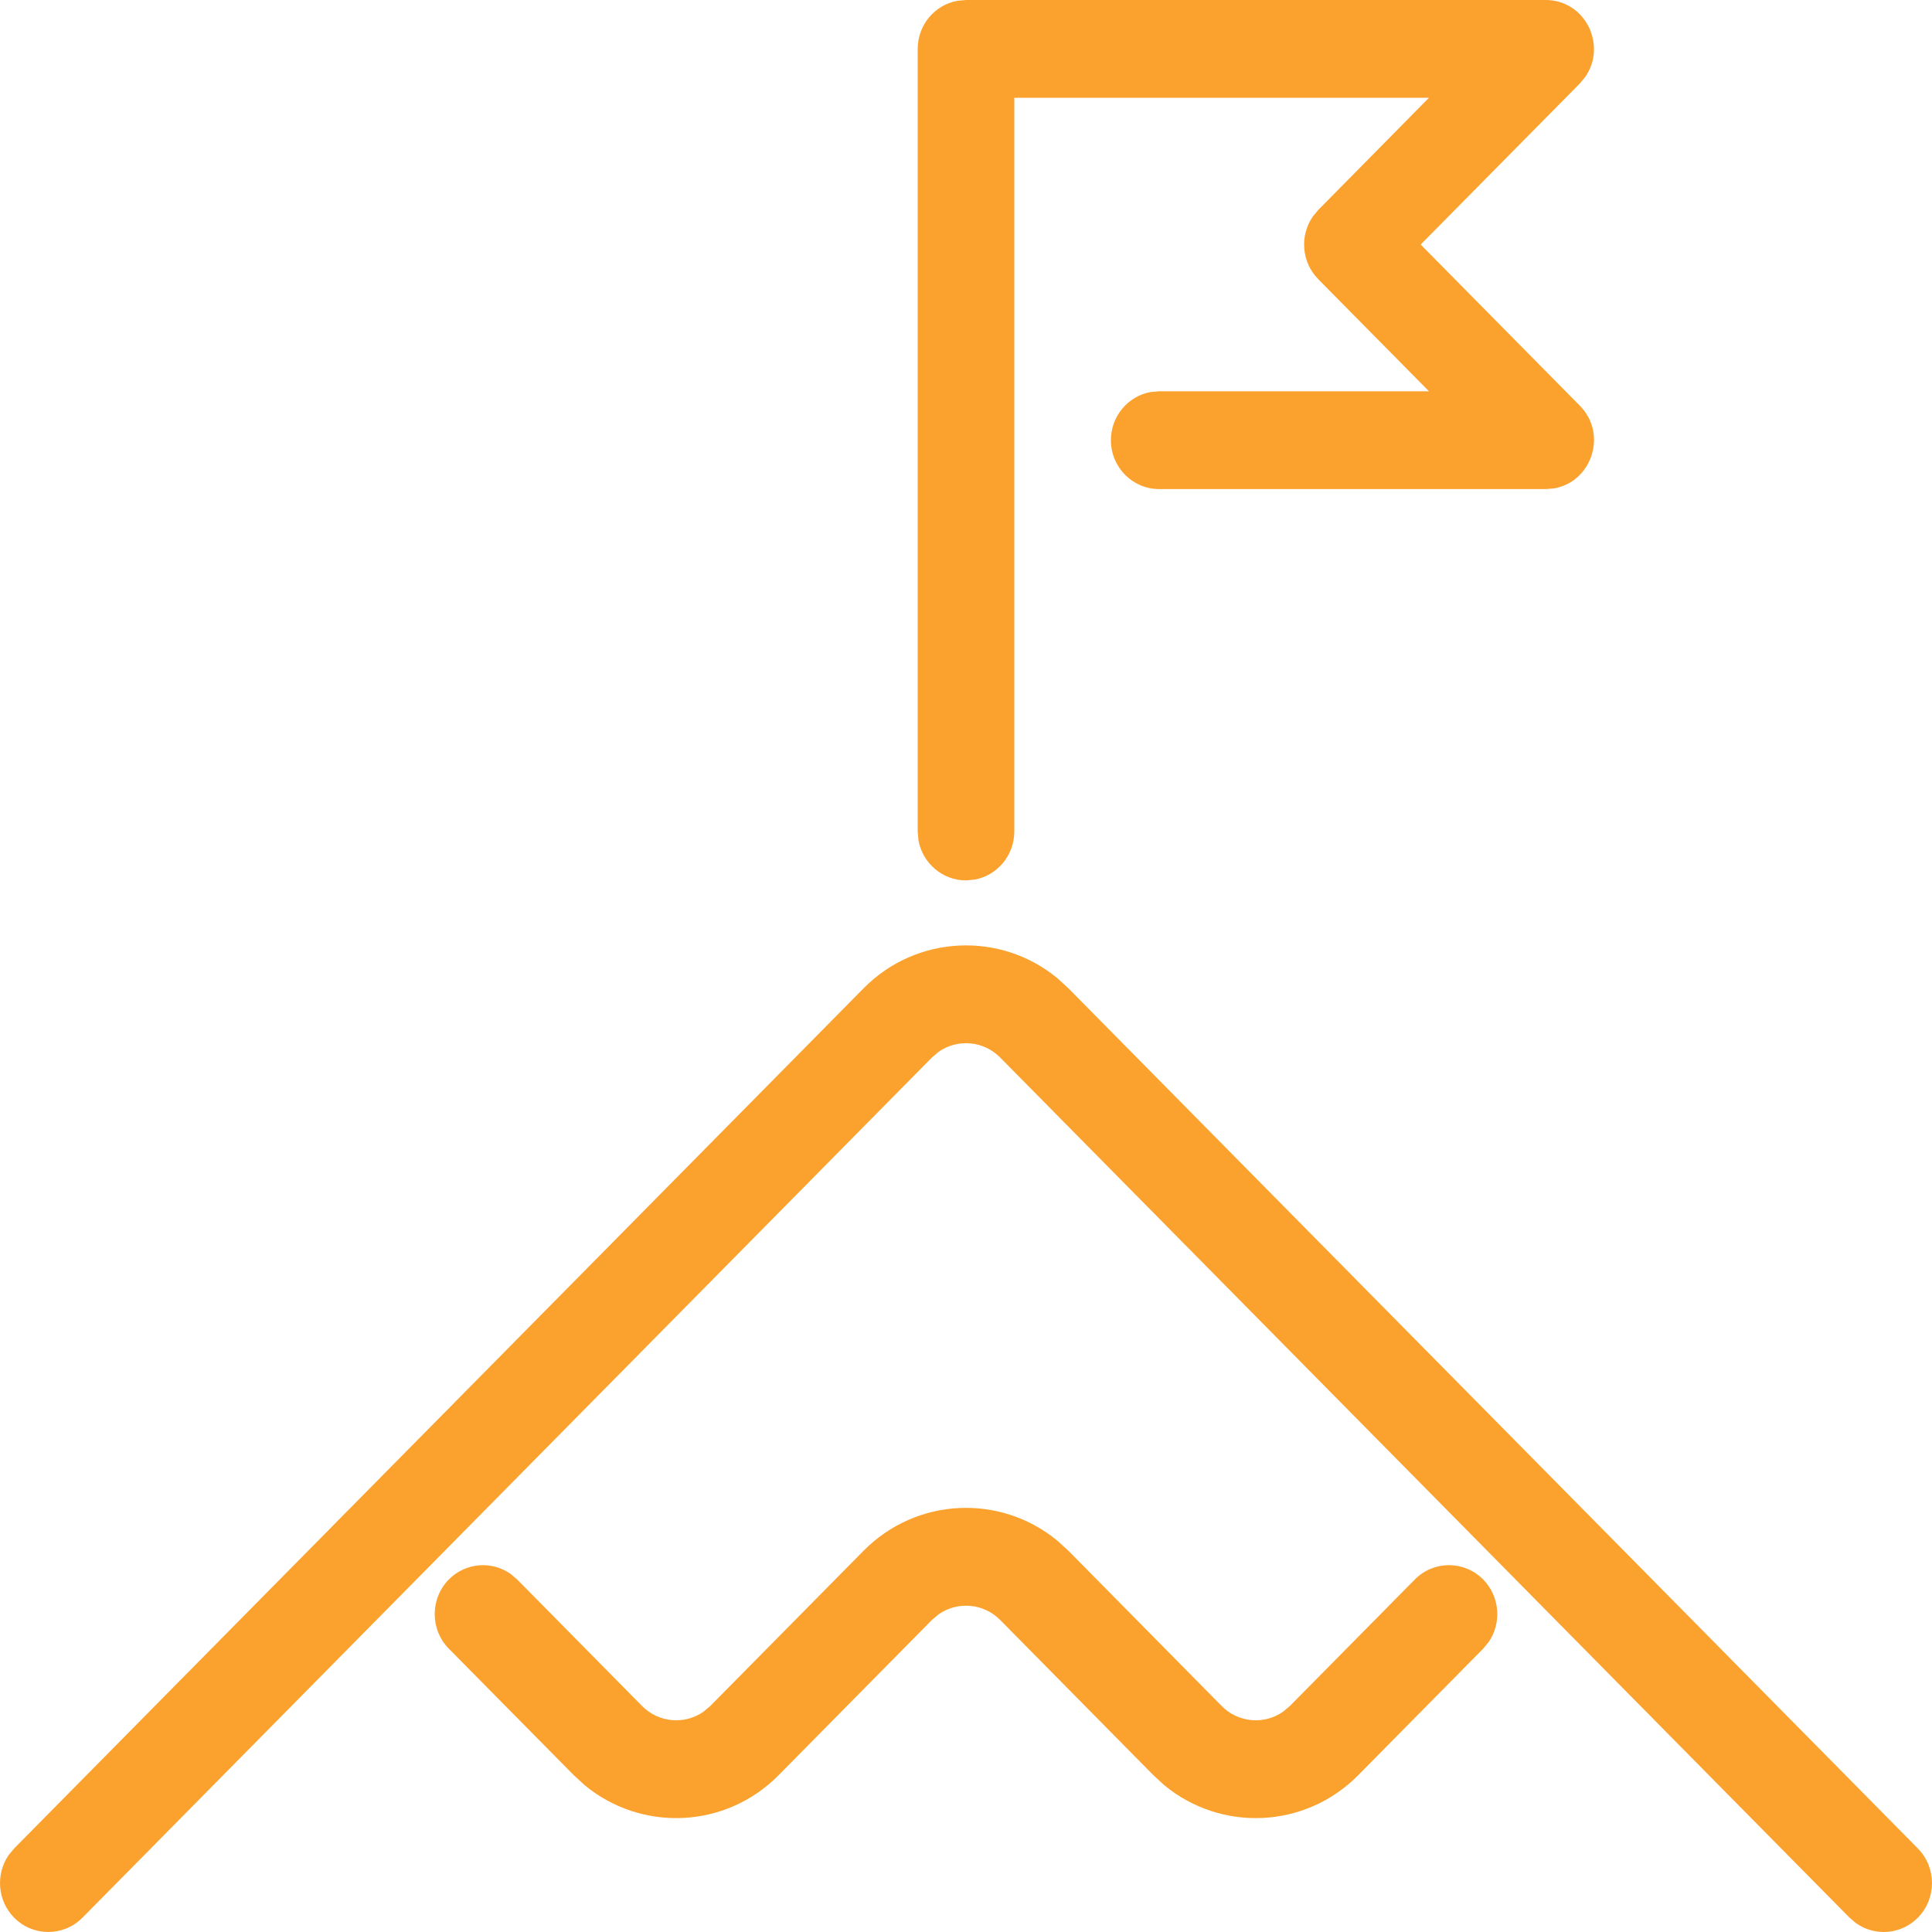<?xml version="1.0" encoding="UTF-8"?> <svg xmlns="http://www.w3.org/2000/svg" xmlns:xlink="http://www.w3.org/1999/xlink" width="26px" height="26px" viewBox="0 0 26 26" version="1.1"><title>Combined Shape</title><g id="Symbols" stroke="none" stroke-width="1" fill="none" fill-rule="evenodd"><g id="element-/-Card-Icons-/-individuals-/-retirement" transform="translate(-9, -8)" fill="#FBA22E" fill-rule="nonzero"><path d="M23.231,21.165 L23.379,21.301 L34.81,32.876 C35.063,33.133 35.063,33.55 34.81,33.807 C34.584,34.036 34.234,34.061 33.98,33.883 L33.89,33.807 L22.46,22.232 C22.234,22.003 21.884,21.978 21.631,22.155 L21.541,22.232 L10.11,33.807 C9.856,34.064 9.444,34.064 9.19,33.807 C8.965,33.579 8.94,33.224 9.115,32.967 L9.19,32.876 L20.621,21.301 C21.335,20.578 22.465,20.533 23.231,21.165 Z M23.231,28.735 L23.379,28.87 L25.44,30.958 C25.666,31.187 26.016,31.212 26.269,31.034 L26.359,30.958 L28.04,29.256 C28.294,28.999 28.706,28.999 28.96,29.256 C29.185,29.485 29.21,29.839 29.035,30.096 L28.96,30.187 L27.279,31.889 C26.565,32.612 25.435,32.657 24.669,32.025 L24.521,31.889 L22.46,29.801 C22.234,29.573 21.884,29.548 21.631,29.725 L21.541,29.801 L19.479,31.889 C18.765,32.612 17.635,32.657 16.869,32.025 L16.721,31.889 L15.04,30.187 C14.787,29.93 14.787,29.513 15.04,29.256 C15.266,29.028 15.616,29.002 15.87,29.18 L15.96,29.256 L17.64,30.958 C17.866,31.187 18.216,31.212 18.469,31.034 L18.559,30.958 L20.621,28.87 C21.335,28.148 22.465,28.102 23.231,28.735 Z M29.8,8 C30.34,8 30.629,8.618 30.332,9.037 L30.26,9.124 L28.119,11.291 L30.26,13.459 C30.642,13.846 30.415,14.489 29.912,14.573 L29.8,14.582 L24.6,14.582 C24.241,14.582 23.95,14.288 23.95,13.924 C23.95,13.601 24.18,13.332 24.483,13.276 L24.6,13.266 L28.231,13.266 L26.74,11.757 C26.515,11.528 26.49,11.173 26.665,10.917 L26.74,10.826 L28.23,9.316 L22.65,9.316 L22.65,19.19 C22.65,19.513 22.42,19.782 22.117,19.837 L22,19.848 C21.681,19.848 21.416,19.615 21.36,19.308 L21.35,19.19 L21.35,8.658 C21.35,8.335 21.58,8.066 21.883,8.011 L22,8 L29.8,8 Z" id="Combined-Shape"></path></g></g></svg> 